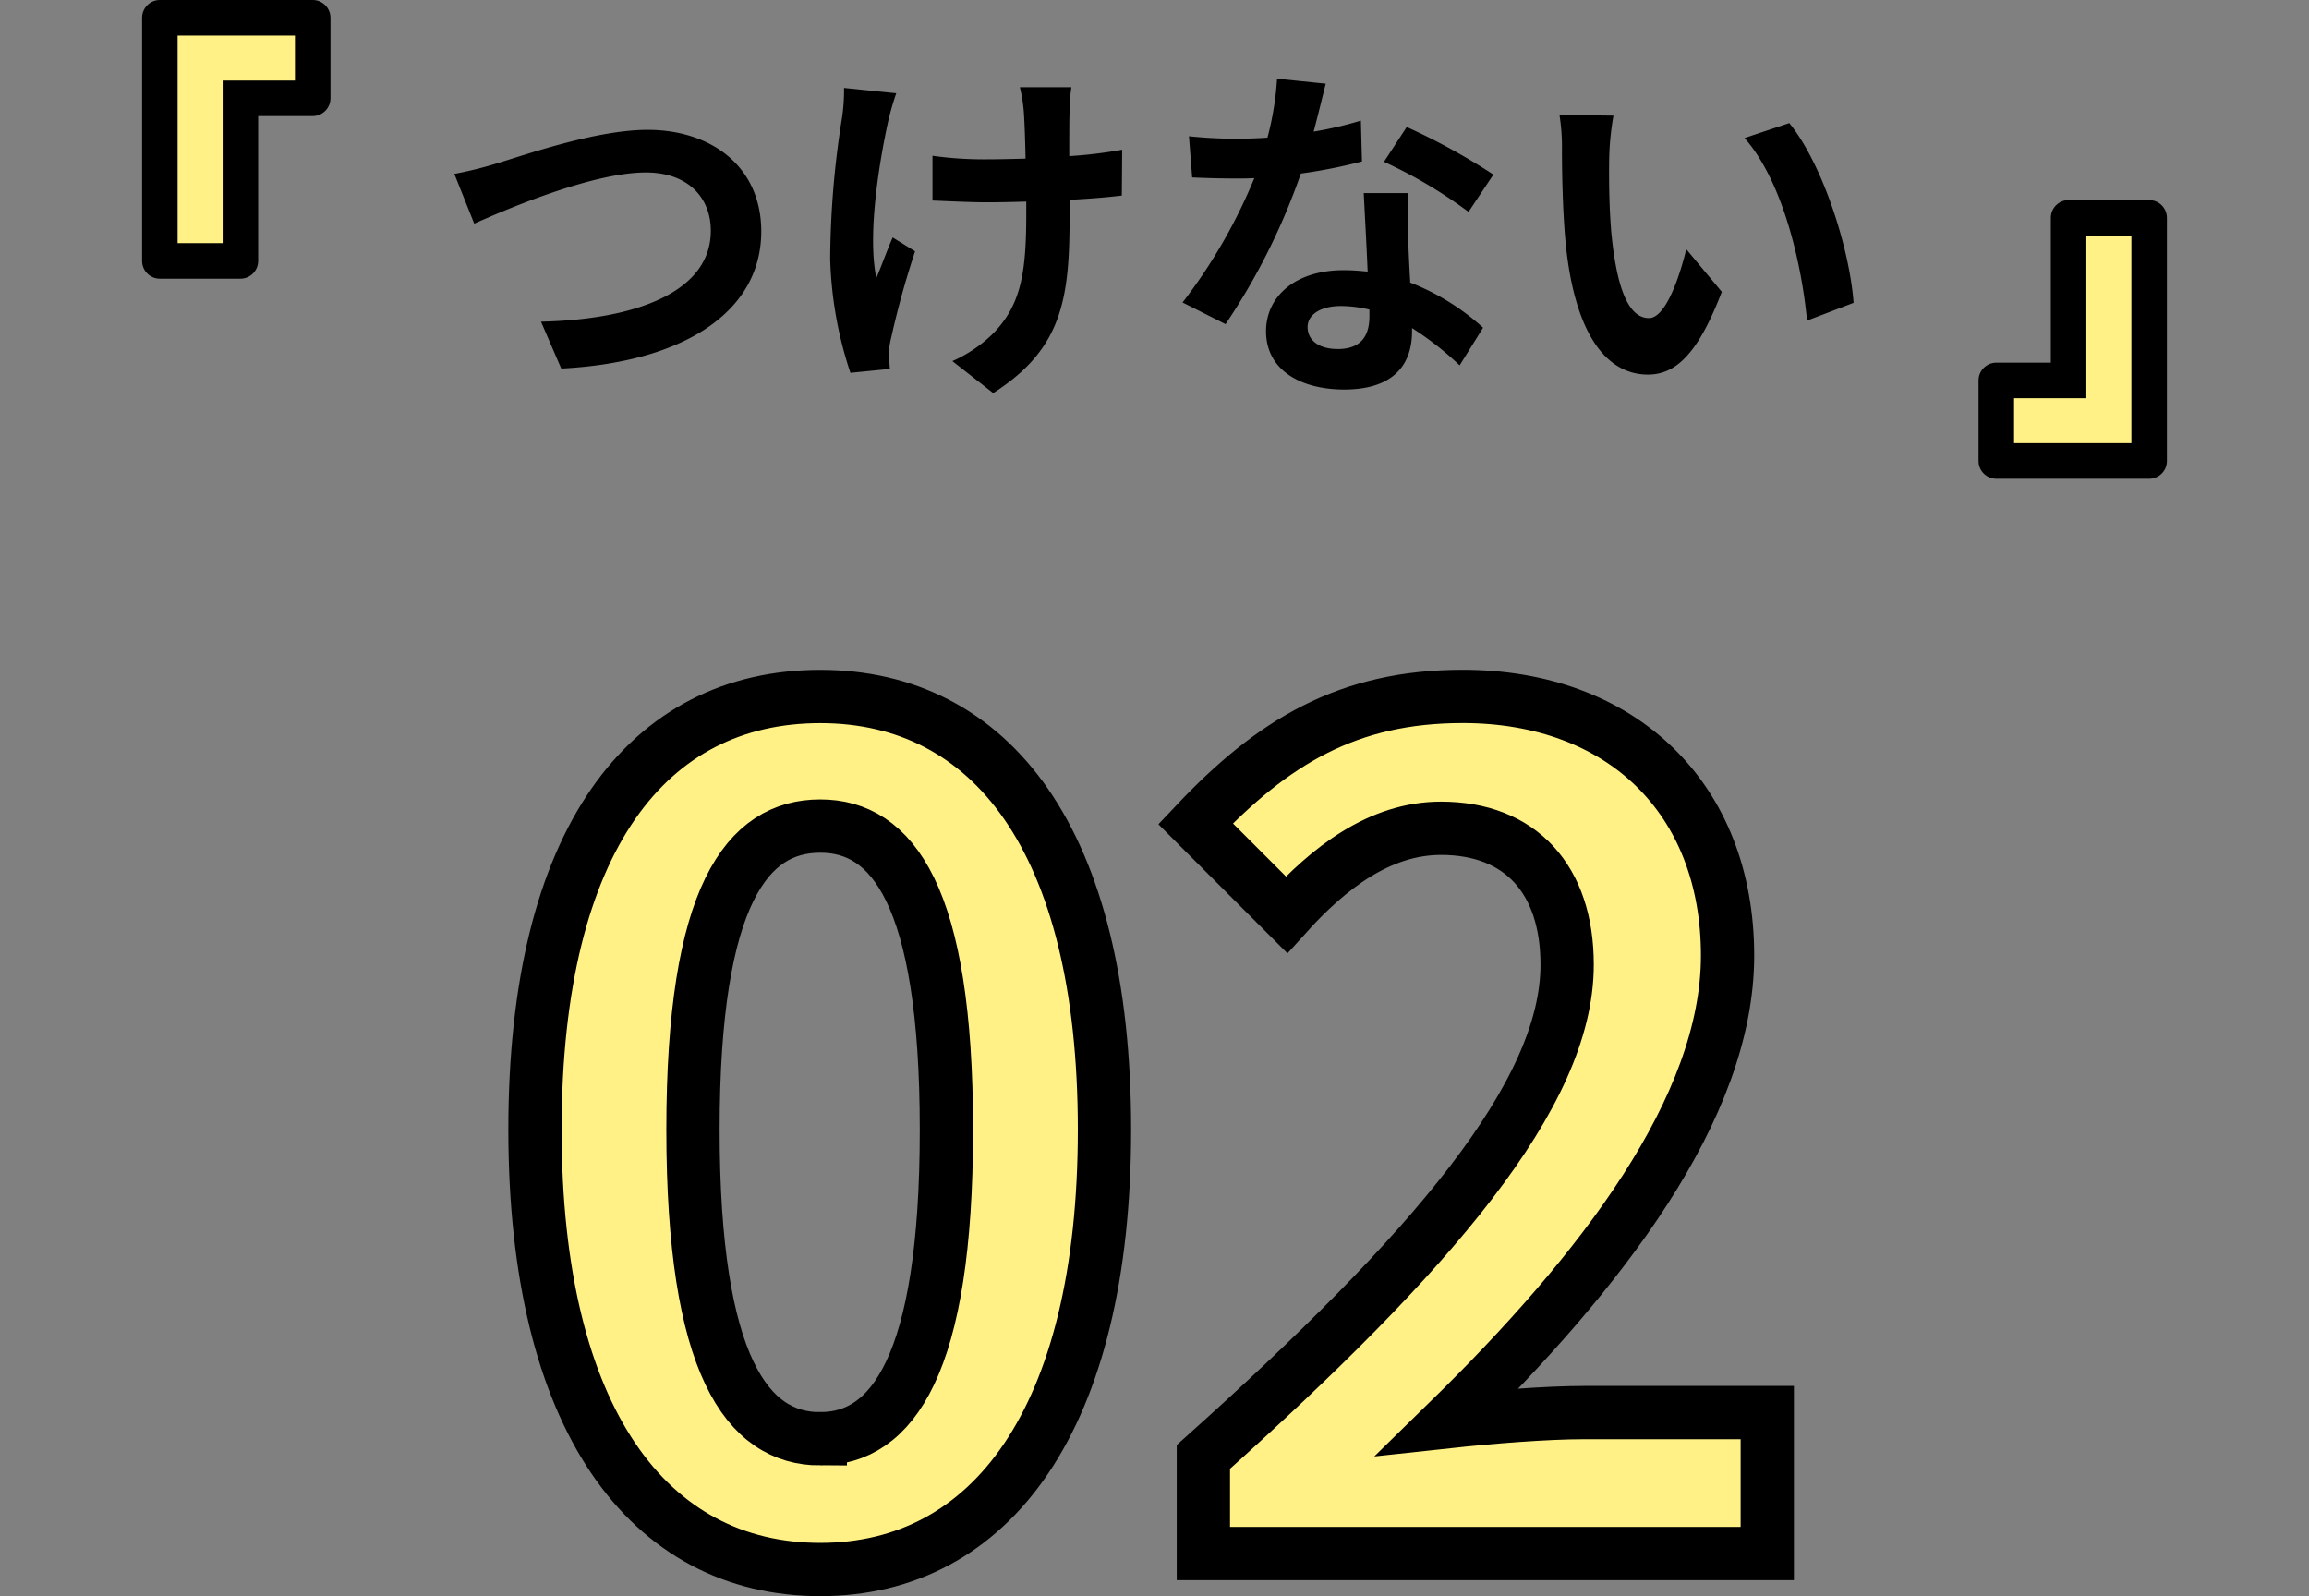 <svg xmlns="http://www.w3.org/2000/svg" width="130" height="89.861" viewBox="0 0 130 89.861">
  <rect x="0" y="0" width="130" height="89.861" fill="#808080" stroke="none"/>
  <g id="グループ_7979" data-name="グループ 7979" transform="translate(15931 3803.999)">
    <g id="パス_4167" data-name="パス 4167" transform="translate(-15923 -3803.999)" fill="#fff186" stroke-linecap="round">
      <path d="M 113 25.954 L 108.464 25.954 L 108.445 25.953 L 108.424 25.953 L 104.395 25.953 L 104.395 21.418 L 107.465 21.418 L 108.465 21.418 L 108.465 20.418 L 108.465 12.264 L 113 12.264 L 113 25.953 L 113 25.954 Z M 5.535 14.69 L 1 14.69 L 1 1 L 5.535 1 L 9.606 1 L 9.606 5.535 L 6.535 5.535 L 5.535 5.535 L 5.535 6.535 L 5.535 14.69 L 5.535 14.69 Z" stroke="none"/>
      <path d="M 112 24.954 L 112 13.264 L 109.465 13.264 L 109.465 22.418 L 105.395 22.418 L 105.395 24.953 L 112 24.954 M 4.535 13.69 L 4.535 4.535 L 8.606 4.535 L 8.606 2 L 2 2 L 2 13.69 L 4.535 13.69 M 113 26.954 L 108.464 26.954 C 108.451 26.954 108.437 26.954 108.424 26.953 L 104.395 26.953 C 103.842 26.953 103.395 26.506 103.395 25.953 L 103.395 21.418 C 103.395 20.867 103.842 20.418 104.395 20.418 L 107.465 20.418 L 107.465 12.264 C 107.465 11.712 107.913 11.264 108.464 11.264 L 113 11.264 C 113.552 11.264 114 11.712 114 12.264 L 114 25.953 C 114 26.506 113.552 26.954 113 26.954 Z M 5.535 15.69 L 1 15.69 C 0.448 15.69 2.587890548966243e-06 15.242 2.587890548966243e-06 14.69 L 2.587890548966243e-06 1 C 2.587890548966243e-06 0.447 0.448 7.81249980263965e-07 1 7.81249980263965e-07 L 9.606 7.81249980263965e-07 C 10.157 7.81249980263965e-07 10.606 0.448 10.606 1 L 10.606 5.535 C 10.606 6.088 10.157 6.535 9.606 6.535 L 6.535 6.535 L 6.535 14.69 C 6.535 15.242 6.088 15.69 5.535 15.69 Z" stroke="none" fill="#000"/>
    </g>
    <path id="パス_4164" data-name="パス 4164" d="M-39.42-10.96l1.12,2.8c2.06-.92,6.74-2.88,9.66-2.88,2.38,0,3.66,1.42,3.66,3.28,0,3.44-4.2,5-9.56,5.12L-33.4,0c6.98-.36,11.26-3.24,11.26-7.72,0-3.66-2.82-5.72-6.4-5.72-2.9,0-6.92,1.42-8.46,1.88A21.365,21.365,0,0,1-39.42-10.96Zm21.94-4.84a10.377,10.377,0,0,1-.12,1.72,51.794,51.794,0,0,0-.66,7.9A22.08,22.08,0,0,0-17.12.24L-14.9.02c-.02-.28-.04-.62-.06-.82a4.63,4.63,0,0,1,.14-.96A49.7,49.7,0,0,1-13.48-6.6l-1.26-.78c-.32.72-.66,1.68-.92,2.28-.52-2.46.18-6.6.66-8.8a15.311,15.311,0,0,1,.46-1.6Zm15.66,3.48a25.912,25.912,0,0,1-2.98.36c0-1.08,0-2.1.02-2.54a10.07,10.07,0,0,1,.1-1.34h-2.9a8.788,8.788,0,0,1,.22,1.36c.04.54.08,1.56.1,2.66-.76.02-1.52.04-2.24.04a20.8,20.8,0,0,1-3-.2v2.52c.98.04,2.2.1,3.06.1.72,0,1.48-.02,2.22-.04v.72c0,3.34-.32,5.1-1.84,6.68A7.7,7.7,0,0,1-11.38-.42l2.3,1.8C-5.14-1.14-4.78-4-4.78-8.68V-9.5c1.12-.06,2.14-.14,2.94-.24Zm20.9,1.4A35.638,35.638,0,0,0,14.2-13.6l-1.28,1.96a26.407,26.407,0,0,1,4.76,2.82Zm-7.46-3.04a20.92,20.92,0,0,1-2.66.62c.28-1.06.52-2.06.68-2.7L6.9-16.32A16.864,16.864,0,0,1,6.36-13c-.6.04-1.2.06-1.78.06a25.176,25.176,0,0,1-2.64-.14l.18,2.32c.86.04,1.66.06,2.48.06.34,0,.68,0,1.02-.02a30.219,30.219,0,0,1-4.04,7L4-2.5a36.56,36.56,0,0,0,4.24-8.48,29.024,29.024,0,0,0,3.44-.68ZM12.1-2.94c0,1.06-.44,1.84-1.78,1.84-1.08,0-1.7-.5-1.7-1.24,0-.7.74-1.18,1.88-1.18a7.01,7.01,0,0,1,1.6.2Zm-.32-6.94c.06,1.2.16,2.94.22,4.42-.42-.04-.88-.08-1.34-.08-2.76,0-4.38,1.5-4.38,3.44,0,2.18,1.94,3.28,4.4,3.28,2.82,0,3.82-1.44,3.82-3.28v-.18a17.632,17.632,0,0,1,2.68,2.1L18.5-2.3a13.194,13.194,0,0,0-4.1-2.54c-.06-.98-.1-1.94-.12-2.5-.02-.88-.06-1.7,0-2.54Zm14.06-4.36-3.04-.04a11.479,11.479,0,0,1,.14,2c0,1.22.04,3.52.22,5.34C23.72-1.62,25.62.34,27.78.34c1.6,0,2.84-1.22,4.16-4.66l-2-2.4c-.38,1.56-1.16,3.88-2.1,3.88-1.24,0-1.84-1.94-2.12-4.8-.12-1.42-.14-2.92-.12-4.2A15.694,15.694,0,0,1,25.84-14.24Zm9.9.42-2.52.84c2.16,2.44,3.22,7.1,3.52,10.28l2.62-1C39.14-6.74,37.62-11.52,35.74-13.82Z" transform="translate(-15866 -3783.249)"/>
    <g id="パス_4165" data-name="パス 4165" transform="translate(-15931 -3801.999)" fill="none">
      <path d="M0,0H130V23H0Z" stroke="none"/>
      <path d="M 1 1 L 1 22 L 129 22 L 129 1 L 1 1 M 0 0 L 130 0 L 130 23 L 0 23 L 0 0 Z" stroke="none" fill="rgba(0,0,0,0)"/>
    </g>
    <path id="パス_4166" data-name="パス 4166" d="M-18.816.9c9.6,0,16-8.448,16-24.768s-6.4-24.384-16-24.384c-9.664,0-16.064,8-16.064,24.384C-34.88-7.552-28.48.9-18.816.9Zm0-7.36c-4.1,0-7.168-4.1-7.168-17.408,0-13.248,3.072-17.088,7.168-17.088,4.032,0,7.1,3.84,7.1,17.088C-11.712-10.56-14.784-6.464-18.816-6.464ZM2.752,0H34.5V-7.936h-10.3c-2.176,0-5.312.256-7.68.512,8.64-8.448,15.744-17.664,15.744-26.24,0-8.832-5.952-14.592-14.912-14.592-6.464,0-10.688,2.56-15.04,7.168l5.12,5.12c2.368-2.624,5.248-4.864,8.7-4.864,4.48,0,7.1,2.88,7.1,7.68,0,7.3-7.616,16.192-20.48,27.712Z" transform="translate(-15866 -3716.534)" fill="#fff186" stroke="#000" stroke-width="3"/>
  </g>
</svg>
